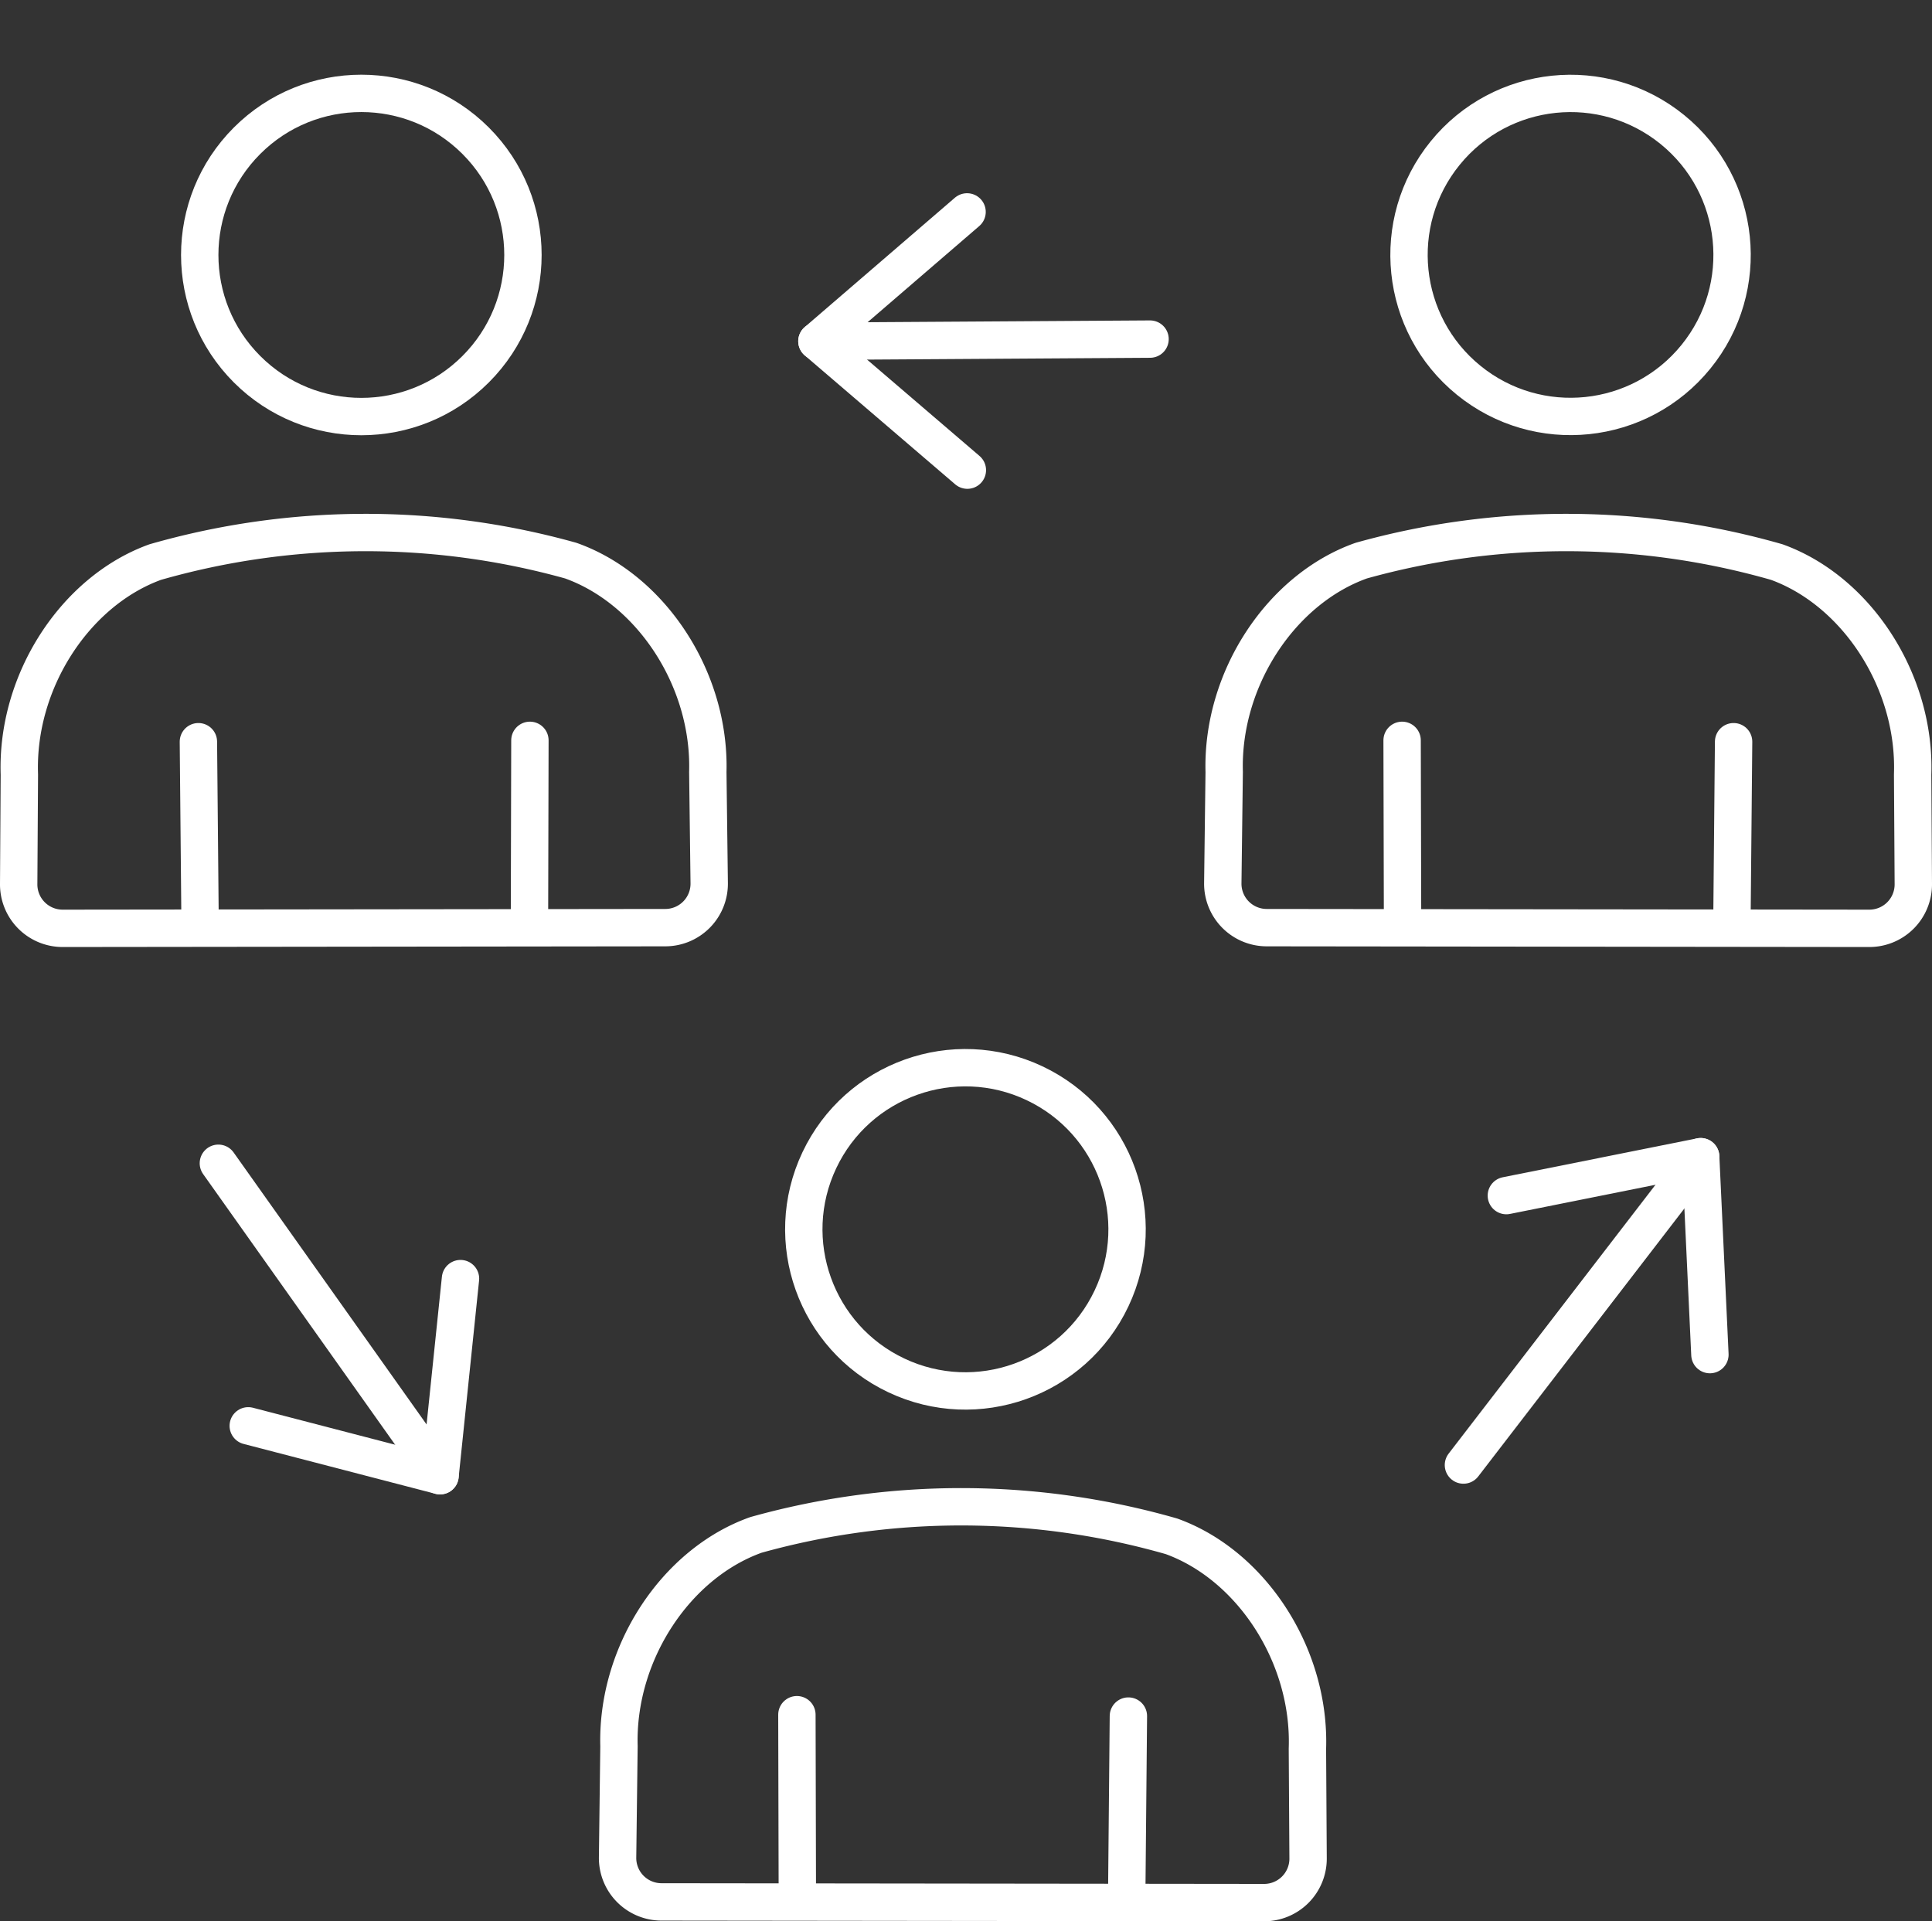 <?xml version="1.0" encoding="UTF-8"?>
<svg xmlns="http://www.w3.org/2000/svg" width="103.398" height="102.839" viewBox="0 0 103.398 102.839">
  <rect x="0" y="0" width="103.398" height="102.839" fill="#333333" stroke="none"/>
  <g id="icon_start_verstaendnis_projektkoordination" transform="translate(-828.948 -1322.125)">
    <g id="Gruppe_118" data-name="Gruppe 118" transform="translate(829.948 1323.54)">
      <circle id="Ellipse_41" data-name="Ellipse 41" cx="8.649" cy="8.649" r="8.649" transform="translate(39.152 68.503) rotate(-64.685)" fill="none" stroke="#fff" stroke-linecap="round" stroke-linejoin="round" stroke-width="2"></circle>
      <path id="Pfad_485" data-name="Pfad 485" d="M935.652,1600.2a2.351,2.351,0,0,1-2.348-2.376l.075-5.951c-.141-4.991,3.055-9.8,7.337-11.318a40.844,40.844,0,0,1,22.235.078c4.277,1.545,7.447,6.385,7.272,11.378l.036,5.863a2.351,2.351,0,0,1-2.354,2.363Z" transform="translate(-901.252 -1499.818)" fill="none" stroke="#fff" stroke-linecap="round" stroke-linejoin="round" stroke-width="2"></path>
      <line id="Linie_97" data-name="Linie 97" x1="0.024" y1="9.866" transform="translate(41.649 90.362)" fill="none" stroke="#fff" stroke-linecap="round" stroke-linejoin="round" stroke-width="2"></line>
      <line id="Linie_98" data-name="Linie 98" x1="0.091" y2="9.791" transform="translate(59.299 90.435)" fill="none" stroke="#fff" stroke-linecap="round" stroke-linejoin="round" stroke-width="2"></line>
      <circle id="Ellipse_42" data-name="Ellipse 42" cx="8.649" cy="8.649" r="8.649" transform="matrix(0.63, -0.776, 0.776, 0.63, 70.893, 13.493)" fill="none" stroke="#fff" stroke-linecap="round" stroke-linejoin="round" stroke-width="2"></circle>
      <path id="Pfad_486" data-name="Pfad 486" d="M1040.1,1432.036a2.352,2.352,0,0,1-2.349-2.376l.075-5.951c-.141-4.991,3.055-9.8,7.338-11.318a40.844,40.844,0,0,1,22.235.078c4.277,1.546,7.447,6.384,7.272,11.377l.036,5.864a2.352,2.352,0,0,1-2.354,2.363Z" transform="translate(-973.309 -1383.8)" fill="none" stroke="#fff" stroke-linecap="round" stroke-linejoin="round" stroke-width="2"></path>
      <line id="Linie_99" data-name="Linie 99" x1="0.024" y1="9.866" transform="translate(74.039 38.211)" fill="none" stroke="#fff" stroke-linecap="round" stroke-linejoin="round" stroke-width="2"></line>
      <line id="Linie_100" data-name="Linie 100" x1="0.091" y2="9.791" transform="translate(91.689 38.284)" fill="none" stroke="#fff" stroke-linecap="round" stroke-linejoin="round" stroke-width="2"></line>
      <circle id="Ellipse_43" data-name="Ellipse 43" cx="8.649" cy="8.649" r="8.649" transform="translate(6.107 12.232) rotate(-45)" fill="none" stroke="#fff" stroke-linecap="round" stroke-linejoin="round" stroke-width="2"></circle>
      <path id="Pfad_487" data-name="Pfad 487" d="M864.556,1432.036a2.351,2.351,0,0,0,2.348-2.376l-.075-5.951c.141-4.991-3.055-9.8-7.338-11.318a40.844,40.844,0,0,0-22.235.078c-4.277,1.546-7.447,6.384-7.272,11.377l-.036,5.864a2.352,2.352,0,0,0,2.354,2.363Z" transform="translate(-829.948 -1383.8)" fill="none" stroke="#fff" stroke-linecap="round" stroke-linejoin="round" stroke-width="2"></path>
      <line id="Linie_101" data-name="Linie 101" y1="9.866" x2="0.024" transform="translate(27.336 38.211)" fill="none" stroke="#fff" stroke-linecap="round" stroke-linejoin="round" stroke-width="2"></line>
      <line id="Linie_102" data-name="Linie 102" x2="0.091" y2="9.791" transform="translate(9.618 38.284)" fill="none" stroke="#fff" stroke-linecap="round" stroke-linejoin="round" stroke-width="2"></line>
      <g id="Gruppe_115" data-name="Gruppe 115" transform="translate(10.687 60.847)">
        <path id="Pfad_488" data-name="Pfad 488" d="M869.564,1547.541l10.265,2.669,1.094-10.549" transform="translate(-867.965 -1533.487)" fill="none" stroke="#fff" stroke-linecap="round" stroke-linejoin="round" stroke-width="2"></path>
        <line id="Linie_103" data-name="Linie 103" x1="11.863" y1="16.724" fill="none" stroke="#fff" stroke-linecap="round" stroke-linejoin="round" stroke-width="2"></line>
      </g>
      <g id="Gruppe_116" data-name="Gruppe 116" transform="translate(77.321 60.495)">
        <path id="Pfad_489" data-name="Pfad 489" d="M1097.582,1529.208l-.494-10.594-10.4,2.083" transform="translate(-1084.391 -1518.614)" fill="none" stroke="#fff" stroke-linecap="round" stroke-linejoin="round" stroke-width="2"></path>
        <line id="Linie_104" data-name="Linie 104" x1="12.696" y2="16.504" fill="none" stroke="#fff" stroke-linecap="round" stroke-linejoin="round" stroke-width="2"></line>
      </g>
      <g id="Gruppe_117" data-name="Gruppe 117" transform="translate(42.72 9.927)">
        <path id="Pfad_490" data-name="Pfad 490" d="M975.741,1355.551l-8.036,6.922,8.052,6.9" transform="translate(-967.705 -1355.551)" fill="none" stroke="#fff" stroke-linecap="round" stroke-linejoin="round" stroke-width="2"></path>
        <line id="Linie_105" data-name="Linie 105" y1="0.114" x2="17.829" transform="translate(0 6.808)" fill="none" stroke="#fff" stroke-linecap="round" stroke-linejoin="round" stroke-width="2"></line>
      </g>
    </g>
  </g>
</svg>

